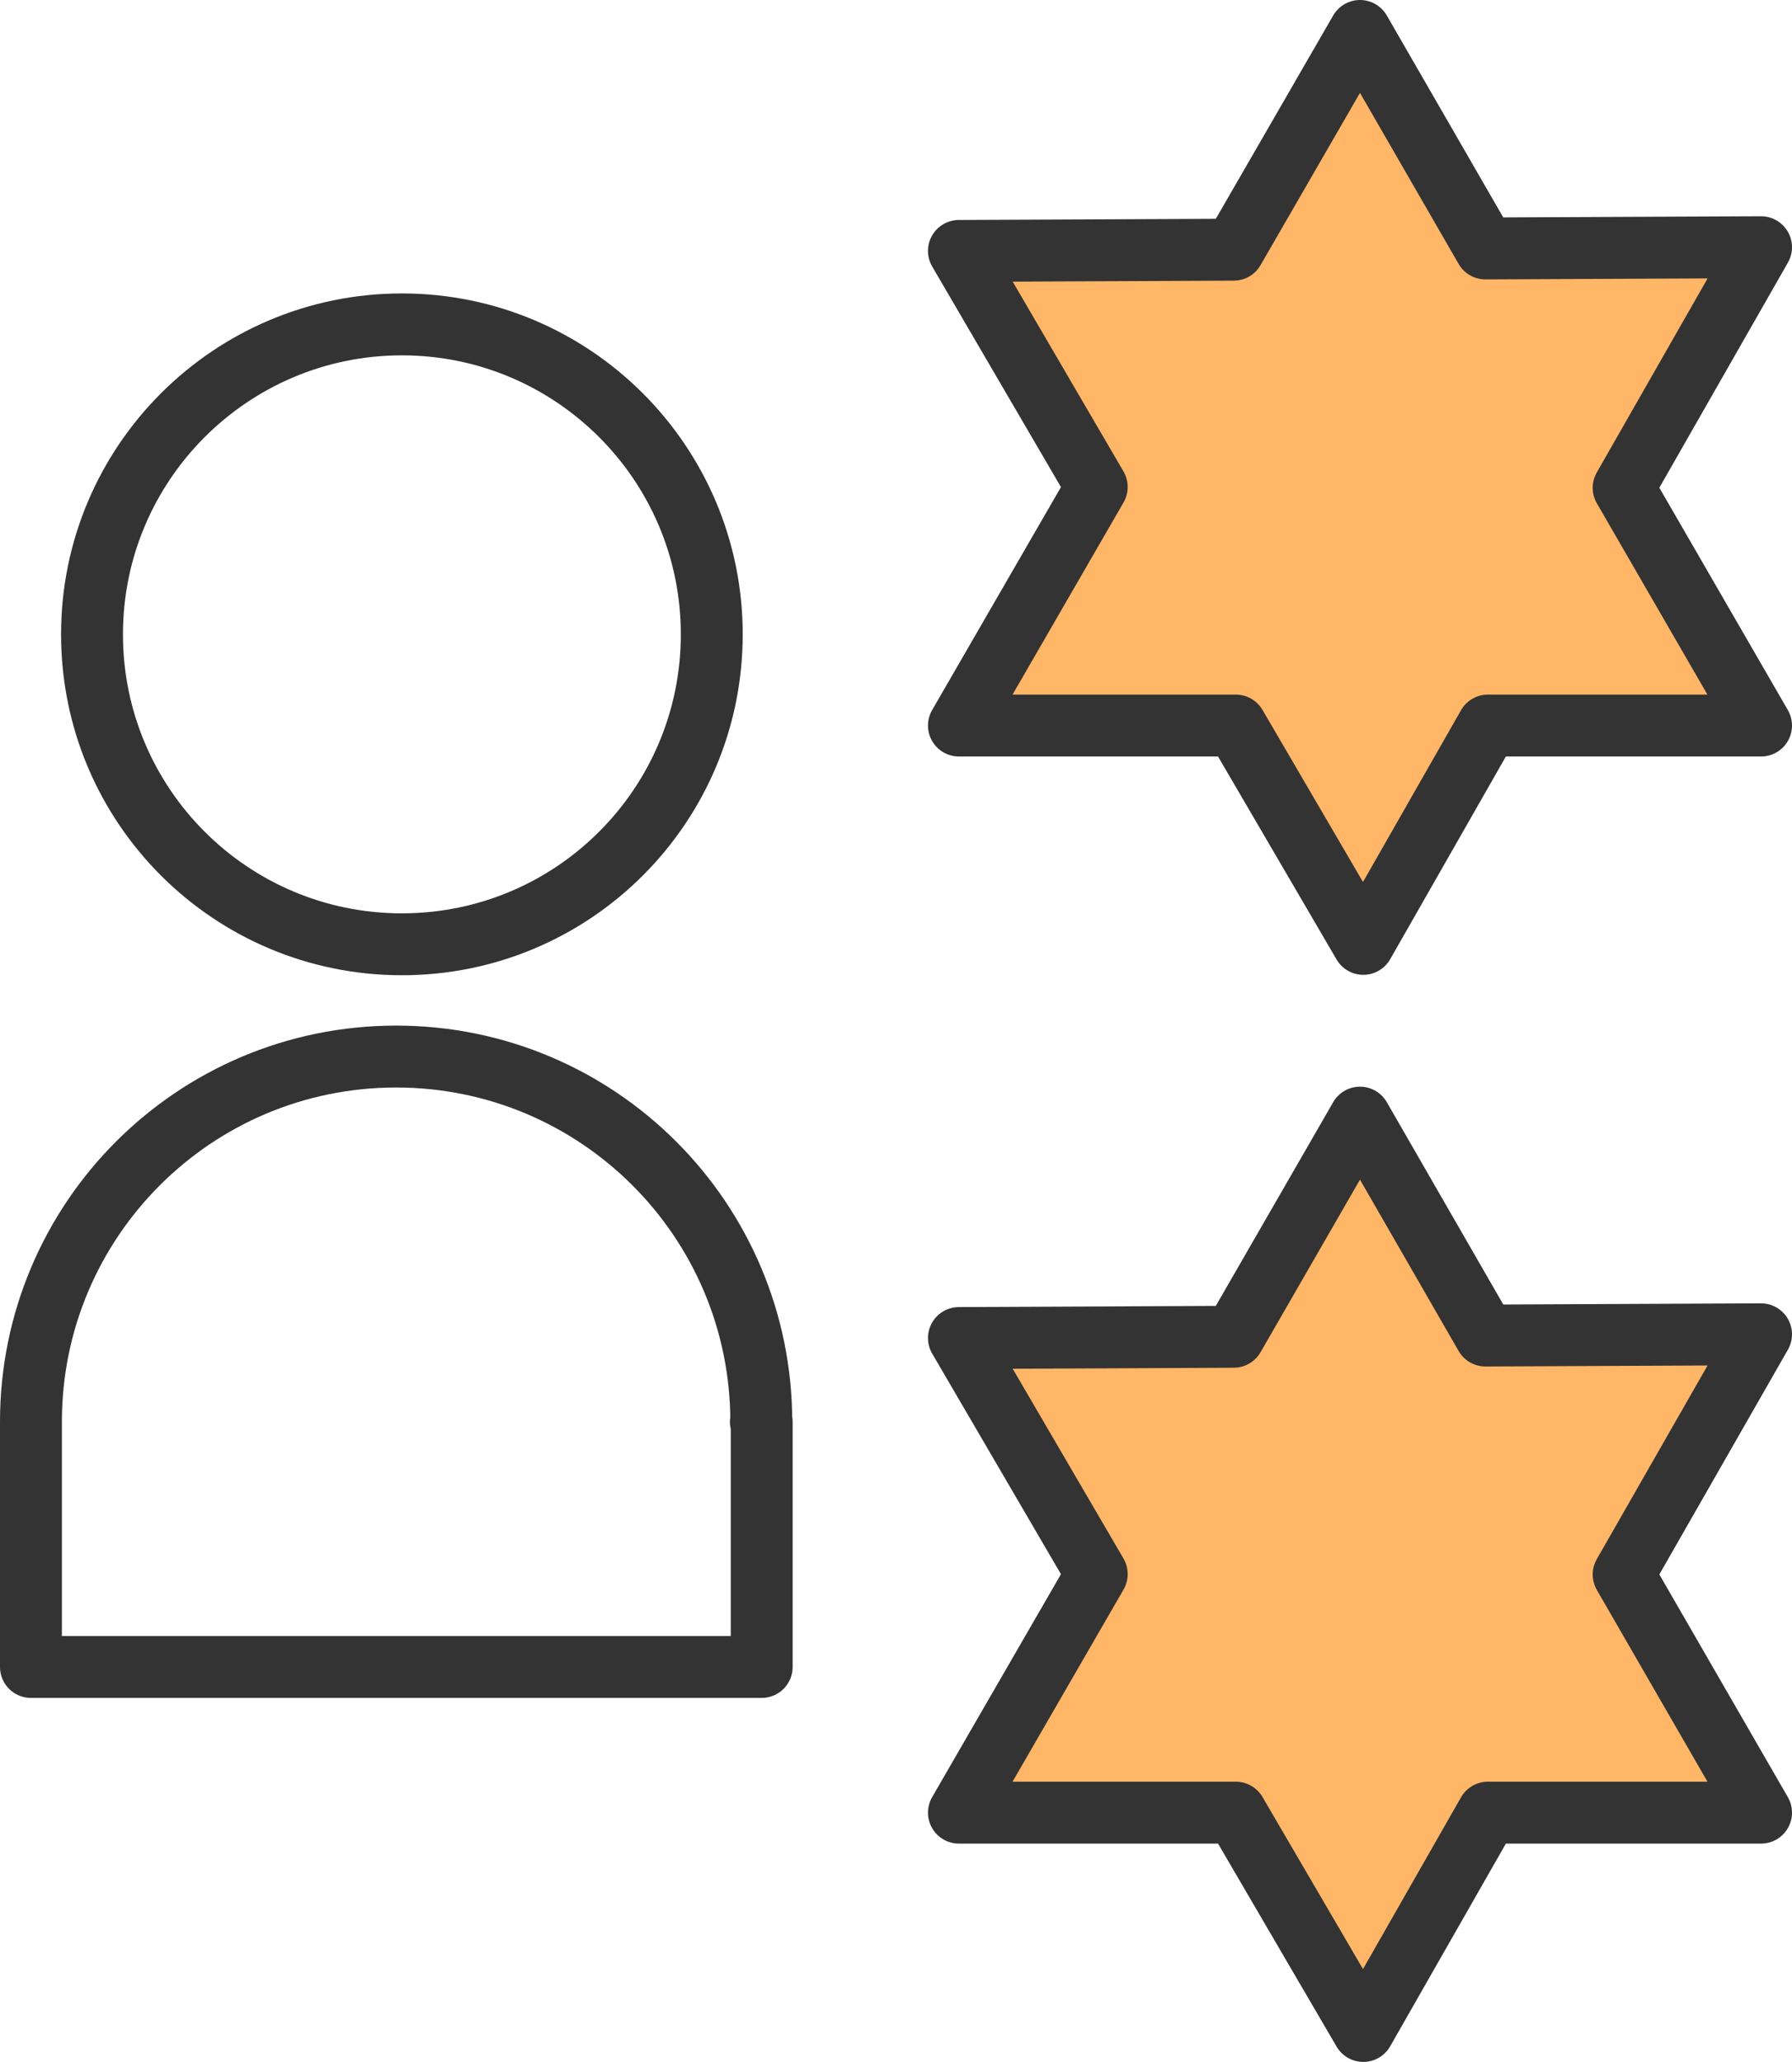 <?xml version="1.0" encoding="UTF-8"?>
<svg id="_レイヤー_2" data-name="レイヤー 2" xmlns="http://www.w3.org/2000/svg" viewBox="0 0 43.43 49.96">
  <defs>
    <style>
      .cls-1 {
        fill: none;
      }

      .cls-1, .cls-2 {
        stroke: #333;
        stroke-linecap: round;
        stroke-linejoin: round;
        stroke-width: 1.5px;
      }

      .cls-2 {
        fill: #ffb667;
      }
    </style>
  </defs>
  <g id="_レイヤー_2-2" data-name="レイヤー 2">
    <g>
      <path class="cls-1" d="m17.25,15.37c0,4.15-3.36,7.51-7.51,7.51s-7.51-3.36-7.51-7.51,3.37-7.51,7.51-7.51,7.51,3.36,7.51,7.51Z"/>
      <path class="cls-1" d="m18.45,34.45c0-4.89-3.96-8.85-8.85-8.85S.75,29.56.75,34.45v5.94h17.71v-5.94h-.02Z"/>
    </g>
    <polygon class="cls-2" points="36.06 17.58 42.68 17.58 39.35 11.82 42.68 5.99 36 6.02 32.96 .75 29.9 6.05 23.24 6.08 26.58 11.8 23.24 17.58 29.95 17.58 33.04 22.87 36.06 17.58"/>
    <polygon class="cls-2" points="36.06 43.92 42.68 43.92 39.35 38.15 42.68 32.33 36 32.36 32.96 27.08 29.9 32.39 23.24 32.42 26.58 38.14 23.24 43.92 29.95 43.92 33.04 49.21 36.06 43.92"/>
  </g>
</svg>